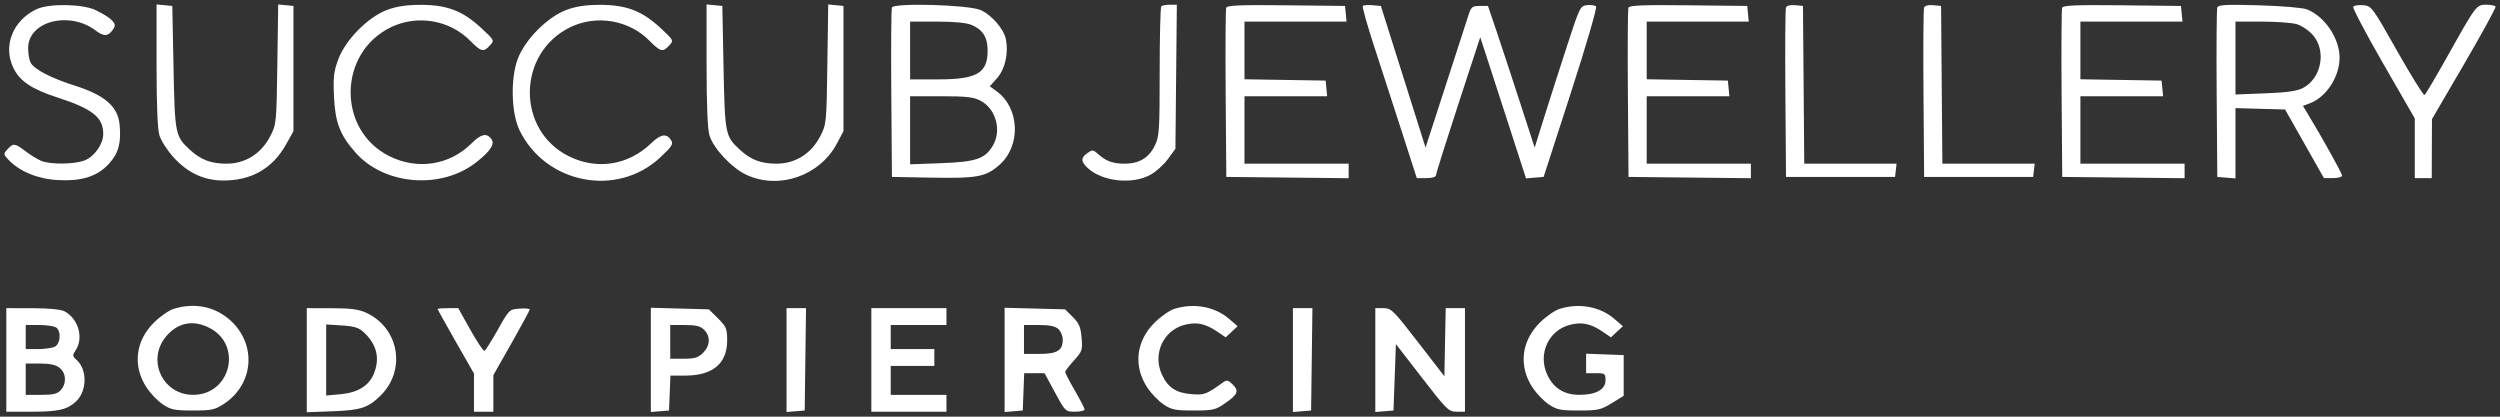 <?xml version="1.0" encoding="UTF-8"?> <svg xmlns="http://www.w3.org/2000/svg" viewBox="5999 4826.5 564 94"><rect x="5999" y="4826.5" width="564" height="94" fill="#333333" stroke="none"/><path fill="white" stroke="none" fill-opacity="1" stroke-width="1" stroke-opacity="1" clip-rule="evenodd" fill-rule="evenodd" id="tSvg3d9fd9ec38" d="M 6007.261 4828.569 C 6001.847 4831.119 5999.59 4836.927 6002.069 4841.93 C 6003.505 4844.826 6006.223 4846.634 6011.907 4848.474 C 6019.901 4851.062 6022.297 4852.969 6022.291 4856.742 C 6022.288 4858.965 6020.36 4861.744 6018.199 4862.642 C 6015.907 4863.594 6010.334 4863.665 6008.243 4862.769 C 6007.403 4862.409 6005.818 4861.431 6004.723 4860.596 C 6002.348 4858.786 6001.991 4858.748 6000.697 4860.17 C 5999.731 4861.23 5999.738 4861.301 6000.913 4862.544 C 6003.398 4865.172 6007.472 4866.86 6011.956 4867.118 C 6017.439 4867.433 6020.969 4866.313 6023.595 4863.424 C 6025.75 4861.053 6026.381 4858.713 6025.981 4854.579 C 6025.591 4850.54 6022.642 4847.97 6015.965 4845.849 C 6010.475 4844.105 6006.731 4842.161 6005.904 4840.626 C 6005.598 4840.057 6005.348 4838.579 6005.348 4837.342 C 6005.348 4831.304 6014.635 4828.882 6020.56 4833.373 C 6022.544 4834.876 6023.511 4834.744 6024.717 4832.807 C 6025.371 4831.755 6024.139 4830.547 6020.653 4828.817C 6017.751 4827.378 6010.093 4827.235 6007.261 4828.569Z M 6034.319 4841.189 C 6034.319 4850.193 6034.542 4855.615 6034.969 4857.033 C 6035.327 4858.219 6036.736 4860.423 6038.101 4861.932 C 6041.327 4865.499 6044.989 4867.215 6049.391 4867.221 C 6055.791 4867.232 6060.521 4864.492 6063.581 4859.002 C 6064.122 4858.031 6064.663 4857.061 6065.203 4856.09 C 6065.203 4851.382 6065.203 4846.674 6065.203 4841.965 C 6065.203 4837.257 6065.203 4832.549 6065.203 4827.841 C 6064.63 4827.785 6064.056 4827.73 6063.483 4827.674 C 6062.909 4827.619 6062.335 4827.564 6061.762 4827.508 C 6061.698 4832.005 6061.634 4836.502 6061.569 4840.999 C 6061.381 4854.196 6061.346 4854.55 6059.988 4857.192 C 6057.94 4861.172 6054.361 4863.424 6050.082 4863.424 C 6046.569 4863.424 6044.291 4862.549 6041.787 4860.239 C 6038.54 4857.243 6038.442 4856.749 6038.145 4841.694 C 6038.054 4837.076 6037.963 4832.458 6037.872 4827.841 C 6037.28 4827.784 6036.688 4827.727 6036.096 4827.671 C 6035.503 4827.614 6034.911 4827.557 6034.319 4827.5C 6034.319 4832.063 6034.319 4836.626 6034.319 4841.189Z M 6086.248 4828.771 C 6081.984 4830.397 6077.002 4835.436 6075.354 4839.792 C 6074.305 4842.564 6074.154 4843.825 6074.347 4848.213 C 6074.607 4854.131 6075.687 4856.949 6079.223 4860.941 C 6085.776 4868.341 6098.678 4869.32 6106.568 4863.017 C 6109.797 4860.438 6110.733 4858.893 6109.769 4857.738 C 6108.697 4856.455 6107.47 4856.763 6105.394 4858.836 C 6100.462 4863.76 6093.218 4864.899 6086.87 4861.746 C 6075.047 4855.874 6075.222 4838.466 6087.162 4832.66 C 6093.158 4829.745 6100.474 4831.003 6105.14 4835.752 C 6107.551 4838.205 6108.093 4838.328 6109.532 4836.747 C 6110.568 4835.609 6110.559 4835.591 6107.458 4832.722 C 6103.332 4828.905 6099.731 4827.56 6093.744 4827.597C 6090.548 4827.617 6088.389 4827.955 6086.248 4828.771Z M 6126.699 4828.771 C 6122.434 4830.397 6117.452 4835.436 6115.804 4839.792 C 6114.135 4844.203 6114.337 4852.057 6116.219 4855.907 C 6122.124 4867.986 6138.193 4871.1 6147.915 4862.049 C 6150.564 4859.583 6150.934 4859.009 6150.418 4858.166 C 6149.417 4856.529 6148.089 4856.712 6145.948 4858.78 C 6140.768 4863.787 6133.697 4864.913 6127.32 4861.746 C 6115.455 4855.853 6115.648 4838.478 6127.644 4832.645 C 6133.606 4829.746 6140.936 4831.014 6145.59 4835.752 C 6148.001 4838.205 6148.543 4838.328 6149.982 4836.747 C 6151.019 4835.609 6151.009 4835.591 6147.908 4832.722 C 6143.782 4828.905 6140.181 4827.56 6134.194 4827.597C 6130.998 4827.617 6128.839 4827.955 6126.699 4828.771Z M 6158.403 4841.189 C 6158.403 4850.193 6158.626 4855.615 6159.053 4857.033 C 6159.946 4859.997 6164.08 4864.404 6167.411 4865.947 C 6174.76 4869.347 6183.939 4866.168 6187.806 4858.881 C 6188.3 4857.951 6188.793 4857.021 6189.287 4856.09 C 6189.287 4851.382 6189.287 4846.674 6189.287 4841.965 C 6189.287 4837.257 6189.287 4832.549 6189.287 4827.841 C 6188.714 4827.785 6188.14 4827.73 6187.567 4827.674 C 6186.993 4827.619 6186.42 4827.564 6185.846 4827.508 C 6185.782 4832.005 6185.717 4836.502 6185.653 4840.999 C 6185.465 4854.196 6185.43 4854.55 6184.071 4857.192 C 6182.024 4861.172 6178.445 4863.424 6174.166 4863.424 C 6170.653 4863.424 6168.375 4862.549 6165.87 4860.239 C 6162.624 4857.243 6162.526 4856.749 6162.229 4841.694 C 6162.138 4837.076 6162.047 4832.458 6161.956 4827.841 C 6161.364 4827.784 6160.772 4827.727 6160.18 4827.671 C 6159.588 4827.614 6158.995 4827.557 6158.403 4827.5C 6158.403 4832.063 6158.403 4836.626 6158.403 4841.189Z M 6200.22 4828.188 C 6200.061 4828.598 6199.997 4837.367 6200.076 4847.673 C 6200.124 4853.919 6200.172 4860.166 6200.22 4866.412 C 6203.226 4866.467 6206.233 4866.522 6209.239 4866.577 C 6219.521 4866.765 6221.473 4866.389 6224.548 4863.628 C 6229.351 4859.315 6229.02 4850.903 6223.899 4847.139 C 6223.368 4846.749 6222.838 4846.36 6222.307 4845.97 C 6222.85 4845.355 6223.393 4844.741 6223.936 4844.127 C 6225.737 4842.087 6226.543 4838.604 6225.946 4835.438 C 6225.497 4833.061 6222.73 4829.851 6220.18 4828.751C 6217.456 4827.575 6200.64 4827.101 6200.22 4828.188Z M 6260.987 4827.931 C 6260.786 4828.13 6260.622 4834.776 6260.622 4842.699 C 6260.622 4855.944 6260.535 4857.284 6259.54 4859.326 C 6258.182 4862.114 6256 4863.424 6252.712 4863.424 C 6250.032 4863.424 6248.508 4862.862 6246.656 4861.191 C 6245.634 4860.268 6245.432 4860.253 6244.333 4861.019 C 6242.805 4862.082 6242.813 4862.939 6244.368 4864.39 C 6247.611 4867.419 6254.259 4868.183 6258.405 4866.004 C 6259.686 4865.331 6261.508 4863.718 6262.454 4862.42 C 6263.028 4861.633 6263.601 4860.846 6264.175 4860.06 C 6264.228 4854.645 6264.282 4849.23 6264.335 4843.815 C 6264.388 4838.399 6264.441 4832.984 6264.494 4827.569 C 6263.97 4827.569 6263.447 4827.569 6262.923 4827.569C 6262.058 4827.569 6261.187 4827.732 6260.987 4827.931Z M 6275.633 4828.242 C 6275.486 4828.622 6275.431 4837.367 6275.51 4847.673 C 6275.558 4853.919 6275.606 4860.166 6275.654 4866.412 C 6280.255 4866.46 6284.856 4866.509 6289.457 4866.557 C 6294.058 4866.606 6298.658 4866.654 6303.259 4866.702 C 6303.259 4866.156 6303.259 4865.61 6303.259 4865.063 C 6303.259 4864.517 6303.259 4863.971 6303.259 4863.424 C 6299.341 4863.424 6295.424 4863.424 6291.506 4863.424 C 6287.589 4863.424 6283.671 4863.424 6279.754 4863.424 C 6279.754 4860.889 6279.754 4858.354 6279.754 4855.819 C 6279.754 4853.283 6279.754 4850.748 6279.754 4848.213 C 6282.863 4848.213 6285.972 4848.213 6289.081 4848.213 C 6292.19 4848.213 6295.3 4848.213 6298.409 4848.213 C 6298.352 4847.624 6298.294 4847.036 6298.237 4846.447 C 6298.18 4845.859 6298.123 4845.27 6298.066 4844.682 C 6295.014 4844.632 6291.962 4844.582 6288.91 4844.533 C 6285.858 4844.483 6282.806 4844.434 6279.754 4844.384 C 6279.754 4842.215 6279.754 4840.047 6279.754 4837.878 C 6279.754 4835.709 6279.754 4833.541 6279.754 4831.372 C 6283.592 4831.372 6287.429 4831.372 6291.267 4831.372 C 6295.105 4831.372 6298.944 4831.372 6302.782 4831.372 C 6302.725 4830.783 6302.667 4830.195 6302.61 4829.606 C 6302.553 4829.018 6302.496 4828.429 6302.439 4827.841 C 6298.016 4827.792 6293.593 4827.744 6289.17 4827.695C 6278.818 4827.581 6275.842 4827.702 6275.633 4828.242Z M 6306.453 4827.836 C 6306.276 4828.011 6307.428 4832.117 6309.012 4836.961 C 6310.596 4841.805 6313.407 4850.475 6315.26 4856.226 C 6316.383 4859.712 6317.506 4863.198 6318.629 4866.684 C 6319.347 4866.684 6320.065 4866.684 6320.783 4866.684 C 6321.995 4866.684 6322.937 4866.42 6322.937 4866.082 C 6322.937 4865.75 6325.188 4858.6 6327.939 4850.191 C 6329.606 4845.095 6331.274 4839.999 6332.941 4834.903 C 6333.268 4835.899 6333.595 4836.895 6333.922 4837.891 C 6334.461 4839.534 6336.786 4846.698 6339.087 4853.811 C 6340.482 4858.121 6341.876 4862.432 6343.271 4866.743 C 6343.933 4866.688 6344.595 4866.632 6345.257 4866.577 C 6345.919 4866.522 6346.582 4866.467 6347.244 4866.412 C 6349.294 4860.08 6351.343 4853.748 6353.393 4847.415 C 6356.829 4836.802 6359.334 4828.213 6359.071 4827.951 C 6358.813 4827.694 6357.895 4827.564 6357.031 4827.662 C 6355.515 4827.835 6355.365 4828.137 6352.627 4836.533 C 6351.068 4841.314 6348.763 4848.503 6347.505 4852.511 C 6346.743 4854.94 6345.981 4857.369 6345.219 4859.797 C 6344.138 4856.463 6343.056 4853.129 6341.975 4849.795 C 6340.192 4844.293 6337.822 4837.103 6336.711 4833.816 C 6336.037 4831.825 6335.364 4829.833 6334.69 4827.841 C 6334.067 4827.841 6333.445 4827.841 6332.822 4827.841 C 6331.124 4827.841 6330.891 4828.038 6330.256 4830.014 C 6329.871 4831.209 6327.542 4838.396 6325.08 4845.984 C 6323.587 4850.583 6322.095 4855.183 6320.602 4859.782 C 6318.922 4854.458 6317.242 4849.135 6315.562 4843.811 C 6313.882 4838.488 6312.202 4833.164 6310.522 4827.841 C 6309.897 4827.787 6309.272 4827.733 6308.647 4827.679C 6307.616 4827.59 6306.629 4827.66 6306.453 4827.836Z M 6366.373 4828.242 C 6366.226 4828.622 6366.171 4837.367 6366.25 4847.673 C 6366.298 4853.919 6366.346 4860.166 6366.394 4866.412 C 6370.995 4866.46 6375.595 4866.509 6380.196 4866.557 C 6384.797 4866.606 6389.398 4866.654 6393.999 4866.702 C 6393.999 4866.156 6393.999 4865.61 6393.999 4865.063 C 6393.999 4864.517 6393.999 4863.971 6393.999 4863.424 C 6390.081 4863.424 6386.164 4863.424 6382.246 4863.424 C 6378.329 4863.424 6374.411 4863.424 6370.494 4863.424 C 6370.494 4860.889 6370.494 4858.354 6370.494 4855.819 C 6370.494 4853.283 6370.494 4850.748 6370.494 4848.213 C 6373.603 4848.213 6376.712 4848.213 6379.821 4848.213 C 6382.93 4848.213 6386.039 4848.213 6389.148 4848.213 C 6389.091 4847.624 6389.034 4847.036 6388.977 4846.447 C 6388.92 4845.859 6388.863 4845.27 6388.806 4844.682 C 6385.754 4844.632 6382.702 4844.582 6379.65 4844.533 C 6376.598 4844.483 6373.546 4844.434 6370.494 4844.384 C 6370.494 4842.215 6370.494 4840.047 6370.494 4837.878 C 6370.494 4835.709 6370.494 4833.541 6370.494 4831.372 C 6374.332 4831.372 6378.169 4831.372 6382.007 4831.372 C 6385.845 4831.372 6389.683 4831.372 6393.521 4831.372 C 6393.464 4830.783 6393.407 4830.195 6393.35 4829.606 C 6393.293 4829.018 6393.236 4828.429 6393.179 4827.841 C 6388.756 4827.792 6384.332 4827.744 6379.909 4827.695C 6369.558 4827.581 6366.582 4827.702 6366.373 4828.242Z M 6401.914 4828.217 C 6401.761 4828.611 6401.702 4837.367 6401.781 4847.673 C 6401.829 4853.919 6401.877 4860.166 6401.925 4866.412 C 6406.025 4866.412 6410.124 4866.412 6414.224 4866.412 C 6418.324 4866.412 6422.423 4866.412 6426.523 4866.412 C 6426.581 4865.914 6426.638 4865.416 6426.696 4864.918 C 6426.754 4864.42 6426.811 4863.922 6426.869 4863.424 C 6423.397 4863.424 6419.926 4863.424 6416.454 4863.424 C 6412.982 4863.424 6409.511 4863.424 6406.039 4863.424 C 6405.991 4857.494 6405.943 4851.563 6405.895 4845.632 C 6405.847 4839.702 6405.799 4833.771 6405.751 4827.841 C 6405.158 4827.784 6404.564 4827.727 6403.971 4827.67C 6402.867 4827.564 6402.085 4827.772 6401.914 4828.217Z M 6433.071 4828.217 C 6432.919 4828.611 6432.859 4837.367 6432.939 4847.673 C 6432.987 4853.919 6433.034 4860.166 6433.082 4866.412 C 6437.182 4866.412 6441.281 4866.412 6445.381 4866.412 C 6449.481 4866.412 6453.581 4866.412 6457.681 4866.412 C 6457.738 4865.914 6457.796 4865.416 6457.853 4864.918 C 6457.911 4864.42 6457.969 4863.922 6458.027 4863.424 C 6454.555 4863.424 6451.084 4863.424 6447.612 4863.424 C 6444.14 4863.424 6440.669 4863.424 6437.197 4863.424 C 6437.149 4857.494 6437.101 4851.563 6437.053 4845.632 C 6437.005 4839.702 6436.957 4833.771 6436.909 4827.841 C 6436.315 4827.784 6435.722 4827.727 6435.128 4827.67C 6434.025 4827.564 6433.243 4827.772 6433.071 4828.217Z M 6464.219 4828.242 C 6464.072 4828.622 6464.017 4837.367 6464.096 4847.673 C 6464.144 4853.919 6464.192 4860.166 6464.24 4866.412 C 6468.841 4866.46 6473.441 4866.509 6478.042 4866.557 C 6482.643 4866.606 6487.244 4866.654 6491.845 4866.702 C 6491.845 4866.156 6491.845 4865.61 6491.845 4865.063 C 6491.845 4864.517 6491.845 4863.971 6491.845 4863.424 C 6487.927 4863.424 6484.01 4863.424 6480.092 4863.424 C 6476.175 4863.424 6472.257 4863.424 6468.34 4863.424 C 6468.34 4860.889 6468.34 4858.354 6468.34 4855.819 C 6468.34 4853.283 6468.34 4850.748 6468.34 4848.213 C 6471.449 4848.213 6474.558 4848.213 6477.667 4848.213 C 6480.776 4848.213 6483.885 4848.213 6486.994 4848.213 C 6486.937 4847.624 6486.88 4847.036 6486.823 4846.447 C 6486.766 4845.859 6486.709 4845.27 6486.652 4844.682 C 6483.6 4844.632 6480.548 4844.582 6477.496 4844.533 C 6474.444 4844.483 6471.392 4844.434 6468.34 4844.384 C 6468.34 4842.215 6468.34 4840.047 6468.34 4837.878 C 6468.34 4835.709 6468.34 4833.541 6468.34 4831.372 C 6472.178 4831.372 6476.015 4831.372 6479.853 4831.372 C 6483.691 4831.372 6487.529 4831.372 6491.367 4831.372 C 6491.31 4830.783 6491.253 4830.195 6491.196 4829.606 C 6491.139 4829.018 6491.082 4828.429 6491.025 4827.841 C 6486.602 4827.792 6482.178 4827.744 6477.755 4827.695C 6467.404 4827.581 6464.427 4827.702 6464.219 4828.242Z M 6499.226 4828.182 C 6499.067 4828.596 6499.001 4837.367 6499.08 4847.673 C 6499.128 4853.919 6499.176 4860.166 6499.224 4866.412 C 6499.907 4866.468 6500.591 4866.524 6501.274 4866.581 C 6501.957 4866.637 6502.641 4866.693 6503.324 4866.749 C 6503.324 4864.106 6503.324 4861.463 6503.324 4858.82 C 6503.324 4856.177 6503.324 4853.534 6503.324 4850.891 C 6505.19 4850.943 6507.056 4850.994 6508.922 4851.046 C 6510.788 4851.098 6512.654 4851.149 6514.52 4851.201 C 6515.979 4853.779 6517.439 4856.358 6518.898 4858.937 C 6520.357 4861.515 6521.817 4864.094 6523.276 4866.672 C 6523.959 4866.674 6524.642 4866.676 6525.325 4866.678 C 6526.453 4866.681 6527.375 4866.426 6527.375 4866.112 C 6527.375 4865.619 6522.96 4857.681 6519.612 4852.154 C 6519.256 4851.567 6518.899 4850.979 6518.543 4850.391 C 6519.059 4850.198 6519.574 4850.004 6520.09 4849.811 C 6523.817 4848.411 6526.805 4843.833 6526.805 4839.521 C 6526.805 4835.147 6523.476 4830.211 6519.449 4828.615 C 6518.525 4828.249 6513.815 4827.849 6508.663 4827.698C 6501.196 4827.479 6499.463 4827.568 6499.226 4828.182Z M 6529.888 4828.028 C 6529.711 4828.312 6532.763 4834.097 6536.67 4840.883 C 6539.038 4844.995 6541.406 4849.107 6543.774 4853.22 C 6543.774 4855.464 6543.774 4857.708 6543.774 4859.952 C 6543.774 4862.196 6543.774 4864.44 6543.774 4866.684 C 6544.412 4866.684 6545.049 4866.684 6545.687 4866.684 C 6546.325 4866.684 6546.962 4866.684 6547.6 4866.684 C 6547.608 4864.465 6547.617 4862.247 6547.625 4860.029 C 6547.633 4857.81 6547.642 4855.592 6547.65 4853.374 C 6550.082 4849.209 6552.514 4845.044 6554.946 4840.879 C 6558.96 4834.007 6562.132 4828.201 6561.996 4827.976 C 6561.86 4827.752 6560.918 4827.569 6559.904 4827.569 C 6557.67 4827.569 6557.628 4827.624 6551.192 4839.114 C 6548.556 4843.821 6546.209 4847.789 6545.976 4847.931 C 6545.744 4848.074 6542.967 4843.612 6539.805 4838.016 C 6534.162 4828.027 6534.021 4827.837 6532.133 4827.675C 6531.075 4827.584 6530.065 4827.742 6529.888 4828.028Z M 6218.204 4832.129 C 6220.704 4833.167 6221.812 4834.936 6221.812 4837.891 C 6221.812 4843.004 6219.4 4844.41 6210.633 4844.41 C 6208.529 4844.41 6206.424 4844.41 6204.32 4844.41 C 6204.32 4842.237 6204.32 4840.064 6204.32 4837.891 C 6204.32 4835.718 6204.32 4833.545 6204.32 4831.372 C 6206.33 4831.372 6208.34 4831.372 6210.35 4831.372C 6214.271 4831.372 6217.019 4831.637 6218.204 4832.129Z M 6517.081 4831.931 C 6518.206 4832.242 6519.826 4833.322 6520.771 4834.392 C 6523.904 4837.939 6522.726 4844.203 6518.517 4846.372 C 6517.215 4847.043 6514.86 4847.371 6510.02 4847.558 C 6507.788 4847.644 6505.556 4847.73 6503.324 4847.816 C 6503.324 4845.076 6503.324 4842.335 6503.324 4839.594 C 6503.324 4836.853 6503.324 4834.113 6503.324 4831.372 C 6505.283 4831.373 6507.241 4831.374 6509.2 4831.375C 6512.432 4831.377 6515.978 4831.627 6517.081 4831.931Z M 6220.18 4849.21 C 6223.725 4851.065 6225.048 4856.002 6222.927 4859.459 C 6221.15 4862.355 6219.117 4863.029 6211.289 4863.314 C 6208.966 4863.399 6206.643 4863.483 6204.32 4863.568 C 6204.32 4861.009 6204.32 4858.45 6204.32 4855.891 C 6204.32 4853.332 6204.32 4850.772 6204.32 4848.213 C 6206.646 4848.213 6208.972 4848.213 6211.298 4848.213C 6217.009 4848.213 6218.621 4848.394 6220.18 4849.21Z M 6038.145 4896.19 C 6037.093 4896.522 6035.1 4897.916 6033.716 4899.289 C 6029.489 4903.481 6028.884 4909.201 6032.154 4914.055 C 6033.02 4915.34 6034.643 4917.003 6035.761 4917.75 C 6037.538 4918.938 6038.383 4919.108 6042.518 4919.108 C 6046.763 4919.108 6047.477 4918.956 6049.523 4917.609 C 6056.252 4913.184 6056.963 4904.265 6051.02 4898.82C 6047.56 4895.651 6042.887 4894.696 6038.145 4896.19Z M 6263.902 4896.19 C 6262.85 4896.522 6260.856 4897.916 6259.472 4899.289 C 6255.245 4903.481 6254.64 4909.201 6257.91 4914.055 C 6258.777 4915.34 6260.4 4917.003 6261.517 4917.75 C 6263.295 4918.939 6264.139 4919.108 6268.281 4919.108 C 6272.638 4919.108 6273.201 4918.98 6275.353 4917.498 C 6278.263 4915.494 6278.58 4914.713 6277.089 4913.231 C 6276.105 4912.252 6275.757 4912.172 6274.963 4912.74 C 6271.139 4915.478 6270.724 4915.637 6267.915 4915.431 C 6264.302 4915.166 6262.43 4913.92 6261.076 4910.877 C 6259.036 4906.296 6261.448 4901.065 6266.184 4899.797 C 6268.86 4899.081 6270.902 4899.485 6273.519 4901.25 C 6274.186 4901.7 6274.852 4902.15 6275.519 4902.599 C 6275.967 4902.182 6276.416 4901.764 6276.864 4901.347 C 6277.312 4900.929 6277.761 4900.512 6278.209 4900.094 C 6277.56 4899.536 6276.911 4898.977 6276.262 4898.419C 6273.05 4895.654 6268.314 4894.8 6263.902 4896.19Z M 6350.815 4896.19 C 6349.763 4896.522 6347.769 4897.916 6346.385 4899.289 C 6342.158 4903.481 6341.554 4909.201 6344.824 4914.055 C 6345.69 4915.34 6347.313 4917.003 6348.43 4917.75 C 6350.208 4918.939 6351.052 4919.108 6355.191 4919.108 C 6359.507 4919.108 6360.155 4918.964 6362.61 4917.455 C 6363.507 4916.904 6364.404 4916.353 6365.301 4915.802 C 6365.301 4914.271 6365.301 4912.739 6365.301 4911.208 C 6365.301 4909.676 6365.301 4908.145 6365.301 4906.613 C 6363.889 4906.56 6362.476 4906.508 6361.064 4906.455 C 6359.652 4906.402 6358.24 4906.349 6356.828 4906.296 C 6356.828 4907.028 6356.828 4907.76 6356.828 4908.492 C 6356.828 4909.224 6356.828 4909.956 6356.828 4910.688 C 6357.557 4910.688 6358.286 4910.688 6359.015 4910.688 C 6361.075 4910.688 6361.201 4910.781 6361.201 4912.303 C 6361.201 4914.367 6359.036 4915.578 6355.352 4915.575 C 6351.806 4915.572 6349.398 4914.043 6348.003 4910.908 C 6345.95 4906.295 6348.346 4901.069 6353.097 4899.797 C 6355.774 4899.081 6357.815 4899.485 6360.432 4901.25 C 6361.099 4901.7 6361.766 4902.15 6362.433 4902.599 C 6362.881 4902.182 6363.329 4901.764 6363.777 4901.347 C 6364.225 4900.929 6364.674 4900.512 6365.122 4900.094 C 6364.473 4899.536 6363.825 4898.977 6363.176 4898.419C 6359.964 4895.654 6355.228 4894.8 6350.815 4896.19Z M 6000.428 4907.7 C 6000.428 4911.593 6000.428 4915.487 6000.428 4919.38 C 6002.33 4919.38 6004.231 4919.38 6006.132 4919.38 C 6012.18 4919.38 6014.158 4918.925 6016.145 4917.075 C 6018.647 4914.746 6018.729 4909.903 6016.305 4907.722 C 6015.324 4906.839 6015.307 4906.665 6016.088 4905.48 C 6017.936 4902.677 6016.647 4898.317 6013.495 4896.707 C 6012.696 4896.298 6009.879 4896.033 6006.305 4896.028 C 6004.346 4896.025 6002.387 4896.023 6000.428 4896.02C 6000.428 4899.913 6000.428 4903.806 6000.428 4907.7Z M 6068.21 4907.76 C 6068.21 4911.673 6068.21 4915.587 6068.21 4919.5 C 6070.169 4919.426 6072.127 4919.353 6074.086 4919.279 C 6080.399 4919.042 6082.051 4918.502 6084.835 4915.764 C 6090.696 4909.998 6089.051 4900.477 6081.602 4897.05 C 6079.931 4896.28 6078.096 4896.041 6073.813 4896.032 C 6071.945 4896.028 6070.077 4896.024 6068.21 4896.02C 6068.21 4899.933 6068.21 4903.847 6068.21 4907.76Z M 6097.728 4896.218 C 6097.728 4896.327 6099.573 4899.644 6101.827 4903.59 C 6103.194 4905.981 6104.56 4908.372 6105.927 4910.763 C 6105.927 4912.199 6105.927 4913.635 6105.927 4915.071 C 6105.927 4916.507 6105.927 4917.944 6105.927 4919.38 C 6106.656 4919.38 6107.385 4919.38 6108.114 4919.38 C 6108.843 4919.38 6109.571 4919.38 6110.3 4919.38 C 6110.3 4918.005 6110.3 4916.631 6110.3 4915.257 C 6110.3 4913.882 6110.3 4912.507 6110.3 4911.133 C 6111.667 4908.727 6113.033 4906.32 6114.4 4903.914 C 6116.655 4899.944 6118.499 4896.53 6118.499 4896.327 C 6118.499 4896.123 6117.46 4896.032 6116.189 4896.125 C 6113.902 4896.29 6113.852 4896.339 6111.301 4900.899 C 6109.883 4903.433 6108.525 4905.567 6108.282 4905.642 C 6108.039 4905.716 6106.611 4903.583 6105.11 4900.899 C 6104.2 4899.272 6103.29 4897.646 6102.38 4896.02 C 6101.605 4896.02 6100.829 4896.02 6100.054 4896.02C 6098.774 4896.02 6097.728 4896.109 6097.728 4896.218Z M 6145.831 4907.687 C 6145.831 4911.607 6145.831 4915.526 6145.831 4919.446 C 6146.514 4919.389 6147.197 4919.333 6147.88 4919.277 C 6148.563 4919.221 6149.247 4919.164 6149.93 4919.108 C 6149.984 4917.795 6150.037 4916.483 6150.091 4915.17 C 6150.145 4913.857 6150.198 4912.544 6150.252 4911.231 C 6151.383 4911.231 6152.513 4911.23 6153.644 4911.23 C 6159.791 4911.229 6163.049 4908.489 6163.049 4903.323 C 6163.049 4900.649 6162.864 4900.199 6160.992 4898.338 C 6160.306 4897.656 6159.62 4896.974 6158.934 4896.291 C 6156.75 4896.231 6154.567 4896.17 6152.383 4896.11 C 6150.199 4896.05 6148.015 4895.989 6145.831 4895.929C 6145.831 4899.848 6145.831 4903.768 6145.831 4907.687Z M 6176.442 4907.732 C 6176.442 4911.637 6176.442 4915.541 6176.442 4919.446 C 6177.125 4919.389 6177.809 4919.333 6178.492 4919.277 C 6179.175 4919.221 6179.858 4919.164 6180.541 4919.108 C 6180.59 4915.26 6180.64 4911.412 6180.689 4907.564 C 6180.738 4903.716 6180.788 4899.868 6180.837 4896.02 C 6180.104 4896.02 6179.372 4896.02 6178.639 4896.02 C 6177.907 4896.02 6177.174 4896.02 6176.442 4896.02C 6176.442 4899.924 6176.442 4903.828 6176.442 4907.732Z M 6195.574 4907.7 C 6195.574 4911.593 6195.574 4915.487 6195.574 4919.38 C 6198.398 4919.38 6201.222 4919.38 6204.046 4919.38 C 6206.87 4919.38 6209.695 4919.38 6212.519 4919.38 C 6212.519 4918.746 6212.519 4918.112 6212.519 4917.479 C 6212.519 4916.845 6212.519 4916.211 6212.519 4915.577 C 6210.424 4915.577 6208.328 4915.577 6206.233 4915.577 C 6204.138 4915.577 6202.042 4915.577 6199.947 4915.577 C 6199.947 4914.491 6199.947 4913.404 6199.947 4912.318 C 6199.947 4911.231 6199.947 4910.145 6199.947 4909.058 C 6201.587 4909.058 6203.226 4909.058 6204.866 4909.058 C 6206.506 4909.058 6208.146 4909.058 6209.786 4909.058 C 6209.786 4908.424 6209.786 4907.79 6209.786 4907.157 C 6209.786 4906.523 6209.786 4905.889 6209.786 4905.255 C 6208.146 4905.255 6206.506 4905.255 6204.866 4905.255 C 6203.226 4905.255 6201.587 4905.255 6199.947 4905.255 C 6199.947 4904.35 6199.947 4903.444 6199.947 4902.539 C 6199.947 4901.633 6199.947 4900.728 6199.947 4899.823 C 6202.042 4899.823 6204.138 4899.823 6206.233 4899.823 C 6208.328 4899.823 6210.424 4899.823 6212.519 4899.823 C 6212.519 4899.189 6212.519 4898.555 6212.519 4897.921 C 6212.519 4897.287 6212.519 4896.654 6212.519 4896.02 C 6209.695 4896.02 6206.87 4896.02 6204.046 4896.02 C 6201.222 4896.02 6198.398 4896.02 6195.574 4896.02C 6195.574 4899.913 6195.574 4903.806 6195.574 4907.7Z M 6225.638 4907.688 C 6225.638 4911.608 6225.638 4915.527 6225.638 4919.446 C 6226.321 4919.389 6227.005 4919.333 6227.688 4919.277 C 6228.371 4919.221 6229.055 4919.164 6229.738 4919.108 C 6229.791 4917.705 6229.844 4916.301 6229.897 4914.898 C 6229.95 4913.495 6230.004 4912.091 6230.057 4910.688 C 6230.824 4910.69 6231.59 4910.693 6232.357 4910.695 C 6233.124 4910.698 6233.89 4910.7 6234.657 4910.703 C 6235.44 4912.149 6236.222 4913.595 6237.005 4915.042 C 6239.33 4919.34 6239.372 4919.38 6241.514 4919.38 C 6242.704 4919.38 6243.677 4919.157 6243.677 4918.885 C 6243.677 4918.612 6242.693 4916.693 6241.49 4914.62 C 6240.288 4912.547 6239.304 4910.66 6239.304 4910.428 C 6239.304 4910.195 6240.192 4909.027 6241.279 4907.832 C 6243.139 4905.785 6243.239 4905.487 6243.007 4902.703 C 6242.805 4900.285 6242.445 4899.434 6241.023 4898.02 C 6240.444 4897.443 6239.865 4896.867 6239.286 4896.291 C 6237.011 4896.231 6234.737 4896.171 6232.462 4896.111 C 6230.187 4896.051 6227.913 4895.991 6225.638 4895.931C 6225.638 4899.85 6225.638 4903.769 6225.638 4907.688Z M 6290.686 4907.732 C 6290.686 4911.637 6290.686 4915.541 6290.686 4919.446 C 6291.369 4919.389 6292.053 4919.333 6292.736 4919.277 C 6293.419 4919.221 6294.103 4919.164 6294.786 4919.108 C 6294.835 4915.26 6294.885 4911.412 6294.934 4907.564 C 6294.983 4903.716 6295.032 4899.868 6295.081 4896.02 C 6294.349 4896.02 6293.616 4896.02 6292.884 4896.02 C 6292.151 4896.02 6291.419 4896.02 6290.686 4896.02C 6290.686 4899.924 6290.686 4903.828 6290.686 4907.732Z M 6309.272 4907.732 C 6309.272 4911.637 6309.272 4915.541 6309.272 4919.446 C 6309.955 4919.389 6310.639 4919.333 6311.322 4919.277 C 6312.005 4919.221 6312.688 4919.164 6313.371 4919.108 C 6313.462 4916.611 6313.554 4914.115 6313.645 4911.618 C 6313.736 4909.121 6313.827 4906.624 6313.918 4904.127 C 6315.885 4906.669 6317.853 4909.211 6319.82 4911.754 C 6325.393 4918.955 6325.828 4919.38 6327.61 4919.38 C 6328.239 4919.38 6328.868 4919.38 6329.497 4919.38 C 6329.497 4915.487 6329.497 4911.593 6329.497 4907.7 C 6329.497 4903.806 6329.497 4899.913 6329.497 4896.02 C 6328.773 4896.02 6328.049 4896.02 6327.325 4896.02 C 6326.601 4896.02 6325.878 4896.02 6325.154 4896.02 C 6325.103 4898.58 6325.053 4901.141 6325.002 4903.701 C 6324.952 4906.261 6324.901 4908.822 6324.851 4911.382 C 6322.872 4908.822 6320.893 4906.261 6318.914 4903.701 C 6313.343 4896.492 6312.864 4896.02 6311.125 4896.02 C 6310.507 4896.02 6309.89 4896.02 6309.272 4896.02C 6309.272 4899.924 6309.272 4903.828 6309.272 4907.732Z M 6046.338 4900.515 C 6053.783 4904.428 6050.996 4915.582 6042.574 4915.575 C 6035.559 4915.569 6031.957 4907.499 6036.617 4902.224C 6039.283 4899.206 6042.703 4898.605 6046.338 4900.515Z M 6011.798 4900.475 C 6012.837 4901.507 6012.595 4904.056 6011.397 4904.693 C 6010.815 4905.002 6009.093 4905.255 6007.57 4905.255 C 6006.647 4905.255 6005.724 4905.255 6004.801 4905.255 C 6004.801 4904.35 6004.801 4903.444 6004.801 4902.539 C 6004.801 4901.633 6004.801 4900.728 6004.801 4899.823 C 6005.858 4899.823 6006.915 4899.823 6007.972 4899.823C 6009.715 4899.823 6011.437 4900.116 6011.798 4900.475Z M 6081.09 4901.477 C 6084.031 4904.208 6084.779 4907.389 6083.304 4910.896 C 6082.183 4913.562 6079.67 4915.089 6075.839 4915.435 C 6074.754 4915.533 6073.668 4915.63 6072.583 4915.728 C 6072.583 4913.056 6072.583 4910.384 6072.583 4907.712 C 6072.583 4905.04 6072.583 4902.368 6072.583 4899.696 C 6073.761 4899.771 6074.94 4899.845 6076.118 4899.92C 6078.926 4900.097 6079.949 4900.418 6081.09 4901.477Z M 6157.856 4900.909 C 6159.334 4902.377 6159.233 4904.479 6157.608 4906.095 C 6156.506 4907.19 6155.725 4907.428 6153.235 4907.428 C 6152.225 4907.428 6151.214 4907.428 6150.204 4907.428 C 6150.204 4906.161 6150.204 4904.893 6150.204 4903.625 C 6150.204 4902.358 6150.204 4901.09 6150.204 4899.823 C 6151.297 4899.823 6152.39 4899.823 6153.483 4899.823C 6156.035 4899.823 6157.006 4900.064 6157.856 4900.909Z M 6237.757 4900.722 C 6238.307 4901.216 6238.757 4902.299 6238.757 4903.128 C 6238.757 4905.566 6237.495 4906.342 6233.525 4906.342 C 6232.354 4906.342 6231.182 4906.342 6230.011 4906.342 C 6230.011 4905.255 6230.011 4904.169 6230.011 4903.082 C 6230.011 4901.996 6230.011 4900.909 6230.011 4899.823 C 6231.135 4899.823 6232.26 4899.823 6233.384 4899.823C 6235.756 4899.823 6237.054 4900.089 6237.757 4900.722Z M 6012.462 4909.498 C 6013.946 4910.693 6014.062 4913.024 6012.711 4914.508 C 6011.938 4915.357 6011.024 4915.577 6008.27 4915.577 C 6007.114 4915.577 6005.957 4915.577 6004.801 4915.577 C 6004.801 4914.4 6004.801 4913.223 6004.801 4912.046 C 6004.801 4910.869 6004.801 4909.692 6004.801 4908.515 C 6005.874 4908.515 6006.947 4908.515 6008.02 4908.515C 6010.313 4908.515 6011.592 4908.798 6012.462 4909.498Z"></path><defs></defs></svg> 